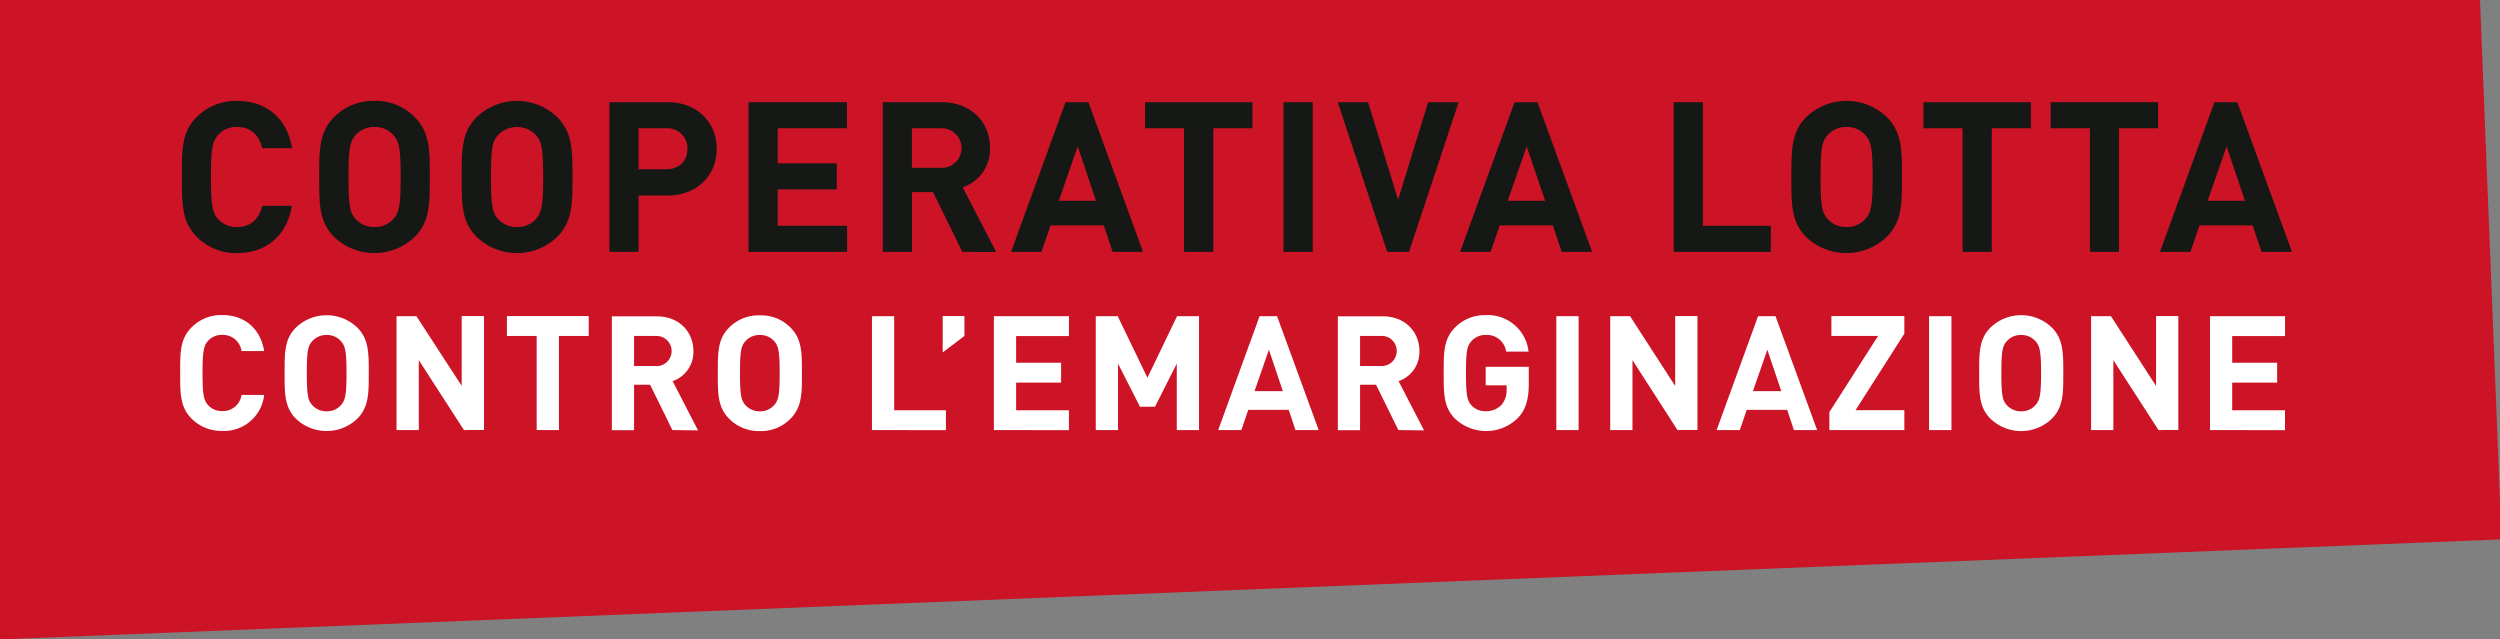 <?xml version="1.0" encoding="UTF-8"?> <svg xmlns="http://www.w3.org/2000/svg" id="Livello_1" data-name="Livello 1" viewBox="0 0 812.22 207.7"><rect x="0" y="0" width="812.22" height="207.7" fill="#808080" stroke="none"/><defs><style>.cls-1{fill:#cc1426;}.cls-2{fill:#151814;}.cls-3{fill:#fff;}</style></defs><rect class="cls-1" x="-6.17" y="-17.57" width="815.05" height="209.17" transform="translate(-3.16 16.11) rotate(-2.29)"></rect><path class="cls-2" d="M77,82.23a17.88,17.88,0,0,1-13.1-5.32C59,72,59.1,65.91,59.1,57.5S58.91,43,63.83,38.11A17.91,17.91,0,0,1,77,32.78c9.09,0,16.19,5.19,17.9,15.37H85.21c-1-3.9-3.41-6.9-8.2-6.9a7.88,7.88,0,0,0-6.09,2.53c-1.84,2-2.39,4.37-2.39,13.72s.55,11.69,2.39,13.74A7.89,7.89,0,0,0,77,73.76c4.79,0,7.24-3,8.2-6.89h9.63C93.12,77.05,86,82.23,77,82.23Z"></path><path class="cls-2" d="M134.78,76.91a18.91,18.91,0,0,1-26.29,0c-4.91-4.91-4.78-11-4.78-19.41s-.13-14.5,4.78-19.39a17.74,17.74,0,0,1,13.19-5.33,17.54,17.54,0,0,1,13.1,5.33c4.93,4.91,4.86,11,4.86,19.39S139.71,72,134.78,76.91Zm-7-33.06a7.88,7.88,0,0,0-6.07-2.59,8.07,8.07,0,0,0-6.16,2.59c-1.84,2-2.32,4.31-2.32,13.66s.48,11.61,2.32,13.66a8,8,0,0,0,6.16,2.59,7.88,7.88,0,0,0,6.07-2.59c1.84-2,2.39-4.3,2.39-13.66S129.63,45.9,127.78,43.85Z"></path><path class="cls-2" d="M181.09,76.91a18.91,18.91,0,0,1-26.29,0C149.88,72,150,65.91,150,57.5s-.1-14.5,4.82-19.39a18.86,18.86,0,0,1,26.28,0C186,43,186,49.11,186,57.5S186,72,181.09,76.91Zm-7-33.06a8.54,8.54,0,0,0-12.25,0c-1.85,2-2.33,4.31-2.33,13.66s.48,11.61,2.33,13.66A8,8,0,0,0,168,73.76a7.88,7.88,0,0,0,6.08-2.59c1.84-2,2.39-4.3,2.39-13.66s-.55-11.61-2.39-13.66Z"></path><path class="cls-2" d="M216.82,63.52h-9.36V81.83H198V33.2h18.86c10,0,16,6.89,16,15.16S226.86,63.52,216.82,63.52Zm-.48-21.85h-8.88V55h8.88c4.3,0,7-2.66,7-6.62a6.48,6.48,0,0,0-6.22-6.71h0a5.48,5.48,0,0,0-.81,0Z"></path><path class="cls-2" d="M243.18,81.83V33.2h32v8.47H252.67v11.4h19.19v8.46H252.67V73.35h22.54v8.48Z"></path><path class="cls-2" d="M312.63,81.83l-9.49-19.4h-6.83v19.4h-9.49V33.2h19.05c9.91,0,15.78,6.76,15.78,14.88a13.08,13.08,0,0,1-8.88,12.78l10.87,21Zm-7.36-40.16h-9V54.51h9a6.44,6.44,0,0,0,1.37-12.81l-.47,0A6.76,6.76,0,0,0,305.27,41.67Z"></path><path class="cls-2" d="M361.47,81.83l-2.87-8.61H341.32l-2.94,8.61h-9.9L346.17,33.2h7.44l17.75,48.63ZM350.13,47.54,344,65.23h12.07Z"></path><path class="cls-2" d="M394.19,41.67V81.83h-9.5V41.67H372V33.2h34.91v8.47Z"></path><path class="cls-2" d="M417,81.83V33.2h9.49V81.83Z"></path><path class="cls-2" d="M457.77,81.83h-7.09L434.62,33.2h9.84l9.77,31.68L464,33.2h9.9Z"></path><path class="cls-2" d="M507.37,81.83l-2.87-8.61H487.22l-2.94,8.61h-9.91l17.7-48.63h7.44l17.75,48.63ZM496,47.54l-6.14,17.69H502Z"></path><path class="cls-2" d="M543.76,81.83V33.2h9.49V73.36h22.07v8.47Z"></path><path class="cls-2" d="M613,76.91a18.92,18.92,0,0,1-26.3,0c-4.87-4.91-4.7-11-4.7-19.41s-.14-14.48,4.77-19.39a18.88,18.88,0,0,1,26.3,0c4.92,4.91,4.85,11,4.85,19.39S618,72,613,76.91Zm-7-33.06a7.84,7.84,0,0,0-6.06-2.59,8,8,0,0,0-6.14,2.59c-1.85,2-2.32,4.31-2.32,13.66s.47,11.61,2.32,13.66a8,8,0,0,0,6.14,2.59A7.86,7.86,0,0,0,606,71.17c1.85-2,2.4-4.3,2.4-13.66s-.55-11.61-2.4-13.66Z"></path><path class="cls-2" d="M647.11,41.67V81.83h-9.5V41.67H624.9V33.2h34.91v8.47Z"></path><path class="cls-2" d="M688.44,41.67V81.83H679V41.67H666.23V33.2h34.9v8.47Z"></path><path class="cls-2" d="M734.74,81.83l-2.87-8.61H714.59l-2.94,8.61h-9.9L719.44,33.2h7.45l17.75,48.63ZM723.4,47.54l-6.14,17.69h12.08Z"></path><path class="cls-3" d="M72.19,140a13.62,13.62,0,0,1-10-4.05c-3.75-3.75-3.65-8.38-3.65-14.78s-.1-11,3.65-14.77a13.62,13.62,0,0,1,10-4.05c6.92,0,12.32,4,13.63,11.7H78.48a6.13,6.13,0,0,0-6.24-5.25,6,6,0,0,0-4.63,1.92c-1.4,1.57-1.81,3.33-1.81,10.45s.41,8.9,1.81,10.46a6,6,0,0,0,4.63,1.92,6.11,6.11,0,0,0,6.24-5.25h7.34A13.11,13.11,0,0,1,72.19,140Z"></path><path class="cls-3" d="M116.11,136a14.41,14.41,0,0,1-20,0c-3.74-3.75-3.64-8.38-3.64-14.78s-.1-11,3.64-14.77a14.41,14.41,0,0,1,20,0c3.74,3.75,3.7,8.38,3.7,14.77S119.85,132.23,116.11,136Zm-5.35-25.17a6,6,0,0,0-4.63-2,6.07,6.07,0,0,0-4.68,2c-1.41,1.56-1.77,3.27-1.77,10.39s.36,8.85,1.77,10.41a6.15,6.15,0,0,0,4.68,2,6,6,0,0,0,4.63-2c1.4-1.56,1.82-3.28,1.82-10.41s-.42-8.83-1.83-10.39Z"></path><path class="cls-3" d="M150.73,139.72,136.06,117v22.73h-7.23v-37h6.46L150,125.36V102.69h7.24v37Z"></path><path class="cls-3" d="M181.59,109.15v30.57h-7.23V109.15h-9.67v-6.46h26.57v6.46Z"></path><path class="cls-3" d="M218.44,139.72,211.22,125H206v14.77h-7.22v-37h14.5c7.54,0,12,5.15,12,11.34a10,10,0,0,1-6.76,9.72l8.27,16Zm-5.62-30.57H206v9.77h6.8a4.9,4.9,0,1,0,1-9.75l-.31,0a3.64,3.64,0,0,0-.66,0Z"></path><path class="cls-3" d="M256.85,136a13.34,13.34,0,0,1-10,4.05,13.51,13.51,0,0,1-10-4.05c-3.74-3.75-3.64-8.38-3.64-14.78s-.1-11,3.64-14.77a13.51,13.51,0,0,1,10-4,13.34,13.34,0,0,1,10,4c3.75,3.75,3.69,8.38,3.69,14.77S260.6,132.23,256.85,136Zm-5.35-25.17a6,6,0,0,0-4.63-2,6.07,6.07,0,0,0-4.68,2c-1.41,1.56-1.78,3.27-1.78,10.39s.37,8.85,1.78,10.41a6.15,6.15,0,0,0,4.68,2,6,6,0,0,0,4.63-2c1.4-1.56,1.81-3.28,1.81-10.41s-.41-8.85-1.81-10.41Z"></path><path class="cls-3" d="M283.29,139.72v-37h7.22V133.3h16.81v6.45Z"></path><path class="cls-3" d="M306.27,114.5V102.69h7.06v6.46Z"></path><path class="cls-3" d="M322.9,139.72v-37h24.39v6.46H330.13v8.67h14.61v6.45H330.13v9h17.15v6.45Z"></path><path class="cls-3" d="M382.32,139.72V118.14l-7.07,14h-4.89l-7.12-14v21.58H356v-37h7.12l9.67,20,9.62-20h7.14v37Z"></path><path class="cls-3" d="M420.88,139.72l-2.18-6.56H405.54l-2.23,6.56h-7.54l13.46-37h5.67l13.52,37Zm-8.63-26.1-4.67,13.46h9.2Z"></path><path class="cls-3" d="M454.3,139.72,447.07,125h-5.2v14.77h-7.22v-37h14.5c7.54,0,12,5.15,12,11.34a10,10,0,0,1-6.77,9.72l8.28,16Zm-5.61-30.57h-6.82v9.77h6.82a4.9,4.9,0,0,0,.7-9.77,4.09,4.09,0,0,0-.7,0Z"></path><path class="cls-3" d="M493.12,135.82a14.69,14.69,0,0,1-20.44.16c-3.74-3.74-3.64-8.38-3.64-14.77s-.1-11,3.64-14.77a13.56,13.56,0,0,1,10-4.06,13.32,13.32,0,0,1,13.93,11.86h-7.28a6.29,6.29,0,0,0-6.65-5.41,6,6,0,0,0-4.63,2c-1.4,1.56-1.77,3.28-1.77,10.39s.37,8.9,1.77,10.46a6,6,0,0,0,4.63,1.92,6.77,6.77,0,0,0,5.14-2.08,7.11,7.11,0,0,0,1.66-4.94v-1.4h-6.8v-6h14v5.4C496.66,129.89,495.71,133.11,493.12,135.82Z"></path><path class="cls-3" d="M505.63,139.72v-37h7.23v37Z"></path><path class="cls-3" d="M545,139.72,530.37,117v22.73h-7.23v-37h6.45l14.66,22.67V102.69h7.23v37Z"></path><path class="cls-3" d="M582.82,139.72l-2.18-6.56H567.48l-2.23,6.56h-7.54l13.47-37h5.66l13.52,37Zm-8.63-26.1-4.68,13.46h9.21Z"></path><path class="cls-3" d="M594.34,139.72V133.9l15.82-24.75H595v-6.46h23.7v5.72l-15.86,24.86h15.86v6.45Z"></path><path class="cls-3" d="M626.73,139.72v-37H634v37Z"></path><path class="cls-3" d="M666.65,136a14.37,14.37,0,0,1-20,0c-3.74-3.75-3.64-8.38-3.64-14.78s-.1-11,3.64-14.77a14.37,14.37,0,0,1,20,0c3.74,3.75,3.69,8.38,3.69,14.77S670.39,132.23,666.65,136Zm-5.36-25.17a6,6,0,0,0-4.63-2,6.06,6.06,0,0,0-4.67,2c-1.41,1.56-1.77,3.27-1.77,10.39s.36,8.85,1.77,10.41a6.13,6.13,0,0,0,4.67,2,6,6,0,0,0,4.63-2c1.41-1.56,1.83-3.28,1.83-10.41S662.7,112.39,661.29,110.83Z"></path><path class="cls-3" d="M701.27,139.72,686.6,117v22.73h-7.23v-37h6.45l14.66,22.67V102.69h7.23v37Z"></path><path class="cls-3" d="M718,139.72v-37h24.39v6.46H725.21v8.67h14.61v6.45H725.21v9h17.16v6.45Z"></path></svg> 